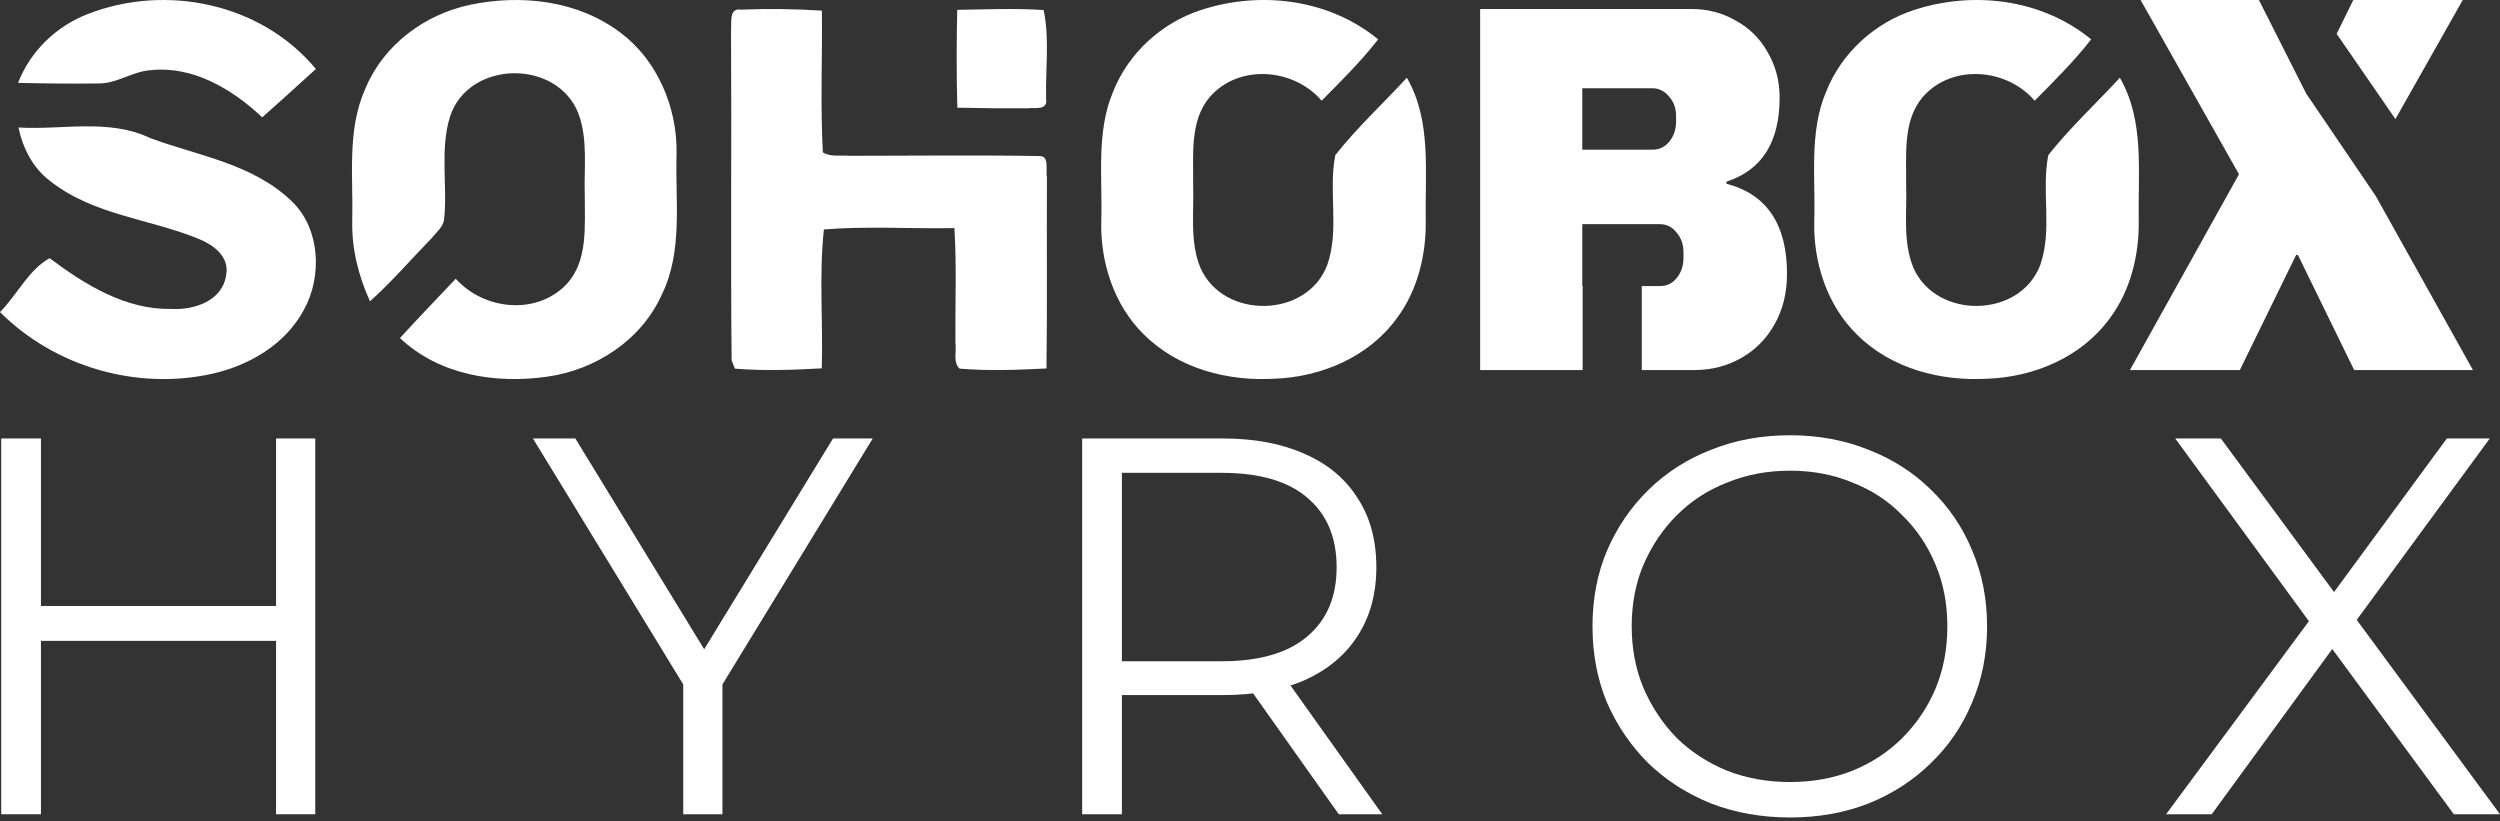 <svg xmlns="http://www.w3.org/2000/svg" width="277" height="91" viewBox="0 0 277 91" fill="none"><rect x="0" y="0" width="277" height="91" fill="#333333" stroke="none"/><path d="M240.003 90.219L257.074 67.141V70.531L241.014 48.583H246.07L259.572 66.903L257.609 66.962L271.111 48.583H275.87L259.988 70.234V67.141L277 90.219H271.885L257.49 70.65H259.334L245.059 90.219H240.003Z" fill="white"></path><path d="M198.338 90.576C195.206 90.576 192.291 90.061 189.595 89.03C186.938 87.959 184.618 86.472 182.635 84.569C180.692 82.626 179.166 80.385 178.055 77.847C176.985 75.27 176.449 72.454 176.449 69.401C176.449 66.348 176.985 63.552 178.055 61.014C179.166 58.437 180.692 56.196 182.635 54.293C184.618 52.35 186.938 50.863 189.595 49.832C192.251 48.761 195.166 48.226 198.338 48.226C201.471 48.226 204.366 48.761 207.022 49.832C209.679 50.863 211.979 52.33 213.922 54.233C215.905 56.137 217.432 58.377 218.502 60.955C219.612 63.532 220.168 66.348 220.168 69.401C220.168 72.454 219.612 75.27 218.502 77.847C217.432 80.425 215.905 82.665 213.922 84.569C211.979 86.472 209.679 87.959 207.022 89.03C204.366 90.061 201.471 90.576 198.338 90.576ZM198.338 86.65C200.836 86.65 203.136 86.234 205.238 85.401C207.379 84.529 209.223 83.32 210.77 81.773C212.356 80.187 213.585 78.363 214.457 76.301C215.33 74.199 215.766 71.899 215.766 69.401C215.766 66.903 215.33 64.623 214.457 62.561C213.585 60.459 212.356 58.635 210.77 57.089C209.223 55.502 207.379 54.293 205.238 53.46C203.136 52.588 200.836 52.152 198.338 52.152C195.84 52.152 193.52 52.588 191.379 53.46C189.238 54.293 187.374 55.502 185.788 57.089C184.241 58.635 183.012 60.459 182.1 62.561C181.228 64.623 180.792 66.903 180.792 69.401C180.792 71.86 181.228 74.14 182.1 76.241C183.012 78.343 184.241 80.187 185.788 81.773C187.374 83.32 189.238 84.529 191.379 85.401C193.52 86.234 195.84 86.65 198.338 86.65Z" fill="white"></path><path d="M119.904 90.219V48.583H135.488C139.017 48.583 142.051 49.158 144.588 50.308C147.126 51.418 149.069 53.044 150.418 55.185C151.805 57.287 152.499 59.844 152.499 62.858C152.499 65.793 151.805 68.33 150.418 70.472C149.069 72.573 147.126 74.199 144.588 75.349C142.051 76.459 139.017 77.015 135.488 77.015H122.343L124.306 74.992V90.219H119.904ZM148.336 90.219L137.629 75.111H142.388L153.154 90.219H148.336ZM124.306 75.349L122.343 73.267H135.369C139.533 73.267 142.685 72.355 144.826 70.531C147.007 68.707 148.098 66.15 148.098 62.858C148.098 59.527 147.007 56.95 144.826 55.126C142.685 53.302 139.533 52.39 135.369 52.39H122.343L124.306 50.308V75.349Z" fill="white"></path><path d="M75.703 90.219V74.754L76.714 77.49L59.048 48.583H63.748L79.272 73.981H76.774L92.298 48.583H96.7L79.034 77.49L80.045 74.754V90.219H75.703Z" fill="white"></path><path d="M30.588 48.583H34.931V90.219H30.588V48.583ZM4.536 90.219H0.135V48.583H4.536V90.219ZM31.005 71.007H4.06V67.141H31.005V71.007Z" fill="white"></path><path d="M9.754 1.546C18.303 -1.789 28.898 0.285 35 7.646C33.031 9.455 31.042 11.224 29.053 13C25.696 9.842 21.37 7.286 16.715 7.774C14.72 7.896 12.996 9.238 10.994 9.245C7.998 9.286 4.996 9.252 2 9.184C3.395 5.592 6.313 2.86 9.754 1.546Z" fill="white"></path><path d="M52.036 0.542C57.697 -0.652 64.019 0.016 68.808 3.665C72.802 6.674 75.06 11.869 74.964 17.03C74.799 22.204 75.689 27.743 73.374 32.546C71.066 37.754 65.927 40.979 60.673 41.728C55.019 42.551 48.71 41.613 44.315 37.457C46.35 35.238 48.423 33.059 50.497 30.887C53.645 34.374 59.465 34.968 62.791 31.474C65.157 28.903 64.782 25.058 64.794 21.766C64.68 18.696 65.182 15.471 64.076 12.55C61.703 6.506 51.915 6.654 49.867 12.908C48.71 16.611 49.613 20.585 49.199 24.39C49.028 25.22 48.334 25.746 47.851 26.36C45.568 28.707 43.424 31.21 40.995 33.383C39.729 30.603 38.953 27.561 39.029 24.451C39.15 19.56 38.425 14.379 40.486 9.805C42.54 4.88 47.145 1.581 52.036 0.542Z" fill="white"></path><path d="M133 1.131C139.552 -1.033 147.178 -0.163 152.699 4.361C150.797 6.808 148.602 8.972 146.44 11.156C143.323 7.523 137.224 7.064 134.024 10.772C131.805 13.408 132.243 17.164 132.199 20.42C132.313 23.515 131.792 26.811 133.032 29.731C135.602 35.428 144.856 35.273 147.07 29.333C148.431 25.429 147.159 21.148 147.954 17.184C150.371 14.123 153.246 11.473 155.879 8.615C158.639 13.361 157.876 19.112 157.971 24.405C158.035 28.254 157.055 32.198 154.778 35.252C151.592 39.628 146.332 41.765 141.237 41.961C136.092 42.257 130.596 40.895 126.754 37.073C123.479 33.884 121.889 29.104 122.022 24.445C122.169 19.692 121.437 14.676 123.32 10.192C125.044 5.817 128.758 2.527 133 1.131Z" fill="white"></path><path d="M81 3.419C81.076 2.548 80.745 0.846 82.09 1.069C85.079 0.948 88.075 0.988 91.065 1.177C91.128 6.411 90.886 11.658 91.173 16.885C92.059 17.426 93.149 17.176 94.143 17.264C101.148 17.264 108.154 17.169 115.159 17.291C116.338 17.237 115.828 18.932 116 19.675C115.962 26.725 116.045 33.776 115.949 40.826C112.743 40.988 109.518 41.11 106.324 40.846C105.566 40.137 106.005 38.888 105.859 37.956C105.827 33.728 106.005 29.494 105.75 25.273C100.932 25.361 96.087 25.037 91.288 25.422C90.733 30.514 91.211 35.687 91.052 40.813C87.846 40.995 84.627 41.103 81.427 40.846C81.338 40.617 81.153 40.157 81.064 39.935C80.943 27.765 81.07 15.589 81 3.419Z" fill="white"></path><path d="M106.059 1.093C109.249 1.039 112.444 0.904 115.634 1.113C116.309 4.275 115.828 7.7 115.909 10.957C116.115 12.285 114.608 11.894 113.914 11.995C111.3 12.009 108.686 11.995 106.072 11.934C105.972 8.321 105.984 4.707 106.059 1.093Z" fill="white"></path><path d="M2.047 14.128C6.899 14.421 12.059 13.105 16.648 15.301C21.995 17.286 28.066 18.139 32.386 22.361C35.466 25.356 35.723 30.595 33.688 34.298C31.583 38.234 27.527 40.513 23.477 41.42C15.243 43.241 6.155 40.724 0 34.578C1.887 32.682 3.203 29.844 5.5 28.61C9.473 31.584 13.959 34.339 18.985 34.23C21.436 34.367 24.703 33.398 25.075 30.363C25.39 28.364 23.574 27.109 22.065 26.488C16.597 24.23 10.352 23.862 5.526 20.035C3.671 18.637 2.535 16.454 2.047 14.128Z" fill="white"></path><path d="M212 1.131C218.552 -1.033 226.178 -0.163 231.699 4.361C229.797 6.808 227.602 8.972 225.44 11.156C222.323 7.523 216.224 7.064 213.024 10.772C210.805 13.408 211.243 17.164 211.199 20.42C211.313 23.515 210.792 26.811 212.032 29.731C214.602 35.428 223.856 35.273 226.07 29.333C227.431 25.429 226.159 21.148 226.954 17.184C229.371 14.123 232.246 11.473 234.879 8.615C237.639 13.361 236.876 19.112 236.971 24.405C237.035 28.254 236.055 32.198 233.778 35.252C230.592 39.628 225.332 41.765 220.237 41.961C215.092 42.257 209.596 40.895 205.754 37.073C202.479 33.884 200.889 29.104 201.022 24.445C201.169 19.692 200.437 14.676 202.32 10.192C204.044 5.817 207.758 2.527 212 1.131Z" fill="white"></path><path fill-rule="evenodd" clip-rule="evenodd" d="M192.316 2.279C190.848 1.426 189.227 1 187.452 1H164V41H175.358V31.698H175.316V24.837H183.919C184.67 24.837 185.284 25.147 185.762 25.767C186.274 26.349 186.53 27.085 186.53 27.977V28.558C186.53 29.45 186.274 30.205 185.762 30.826C185.284 31.407 184.67 31.698 183.919 31.698H181.91V41H187.759C189.637 41 191.36 40.554 192.931 39.663C194.501 38.771 195.73 37.531 196.617 35.942C197.539 34.314 198 32.453 198 30.36C198 24.857 195.764 21.523 191.292 20.36V20.128C195.218 18.849 197.181 15.748 197.181 10.826C197.181 8.965 196.737 7.279 195.849 5.767C194.996 4.256 193.818 3.093 192.316 2.279ZM183.099 16.581H175.316V9.779H183.099C183.816 9.779 184.431 10.089 184.943 10.709C185.455 11.291 185.711 12.008 185.711 12.861V13.442C185.711 14.333 185.455 15.089 184.943 15.709C184.465 16.291 183.85 16.581 183.099 16.581Z" fill="white"></path><path fill-rule="evenodd" clip-rule="evenodd" d="M260.842 41H274L263.245 21.737L255.598 10.471L255.589 10.488L250.287 0H237.178L248.078 19.308L236 41H248.176L254.411 28.247H254.607L260.842 41ZM258.901 3.751L260.744 0H272.871L265.414 13.191L258.901 3.751Z" fill="white"></path></svg>